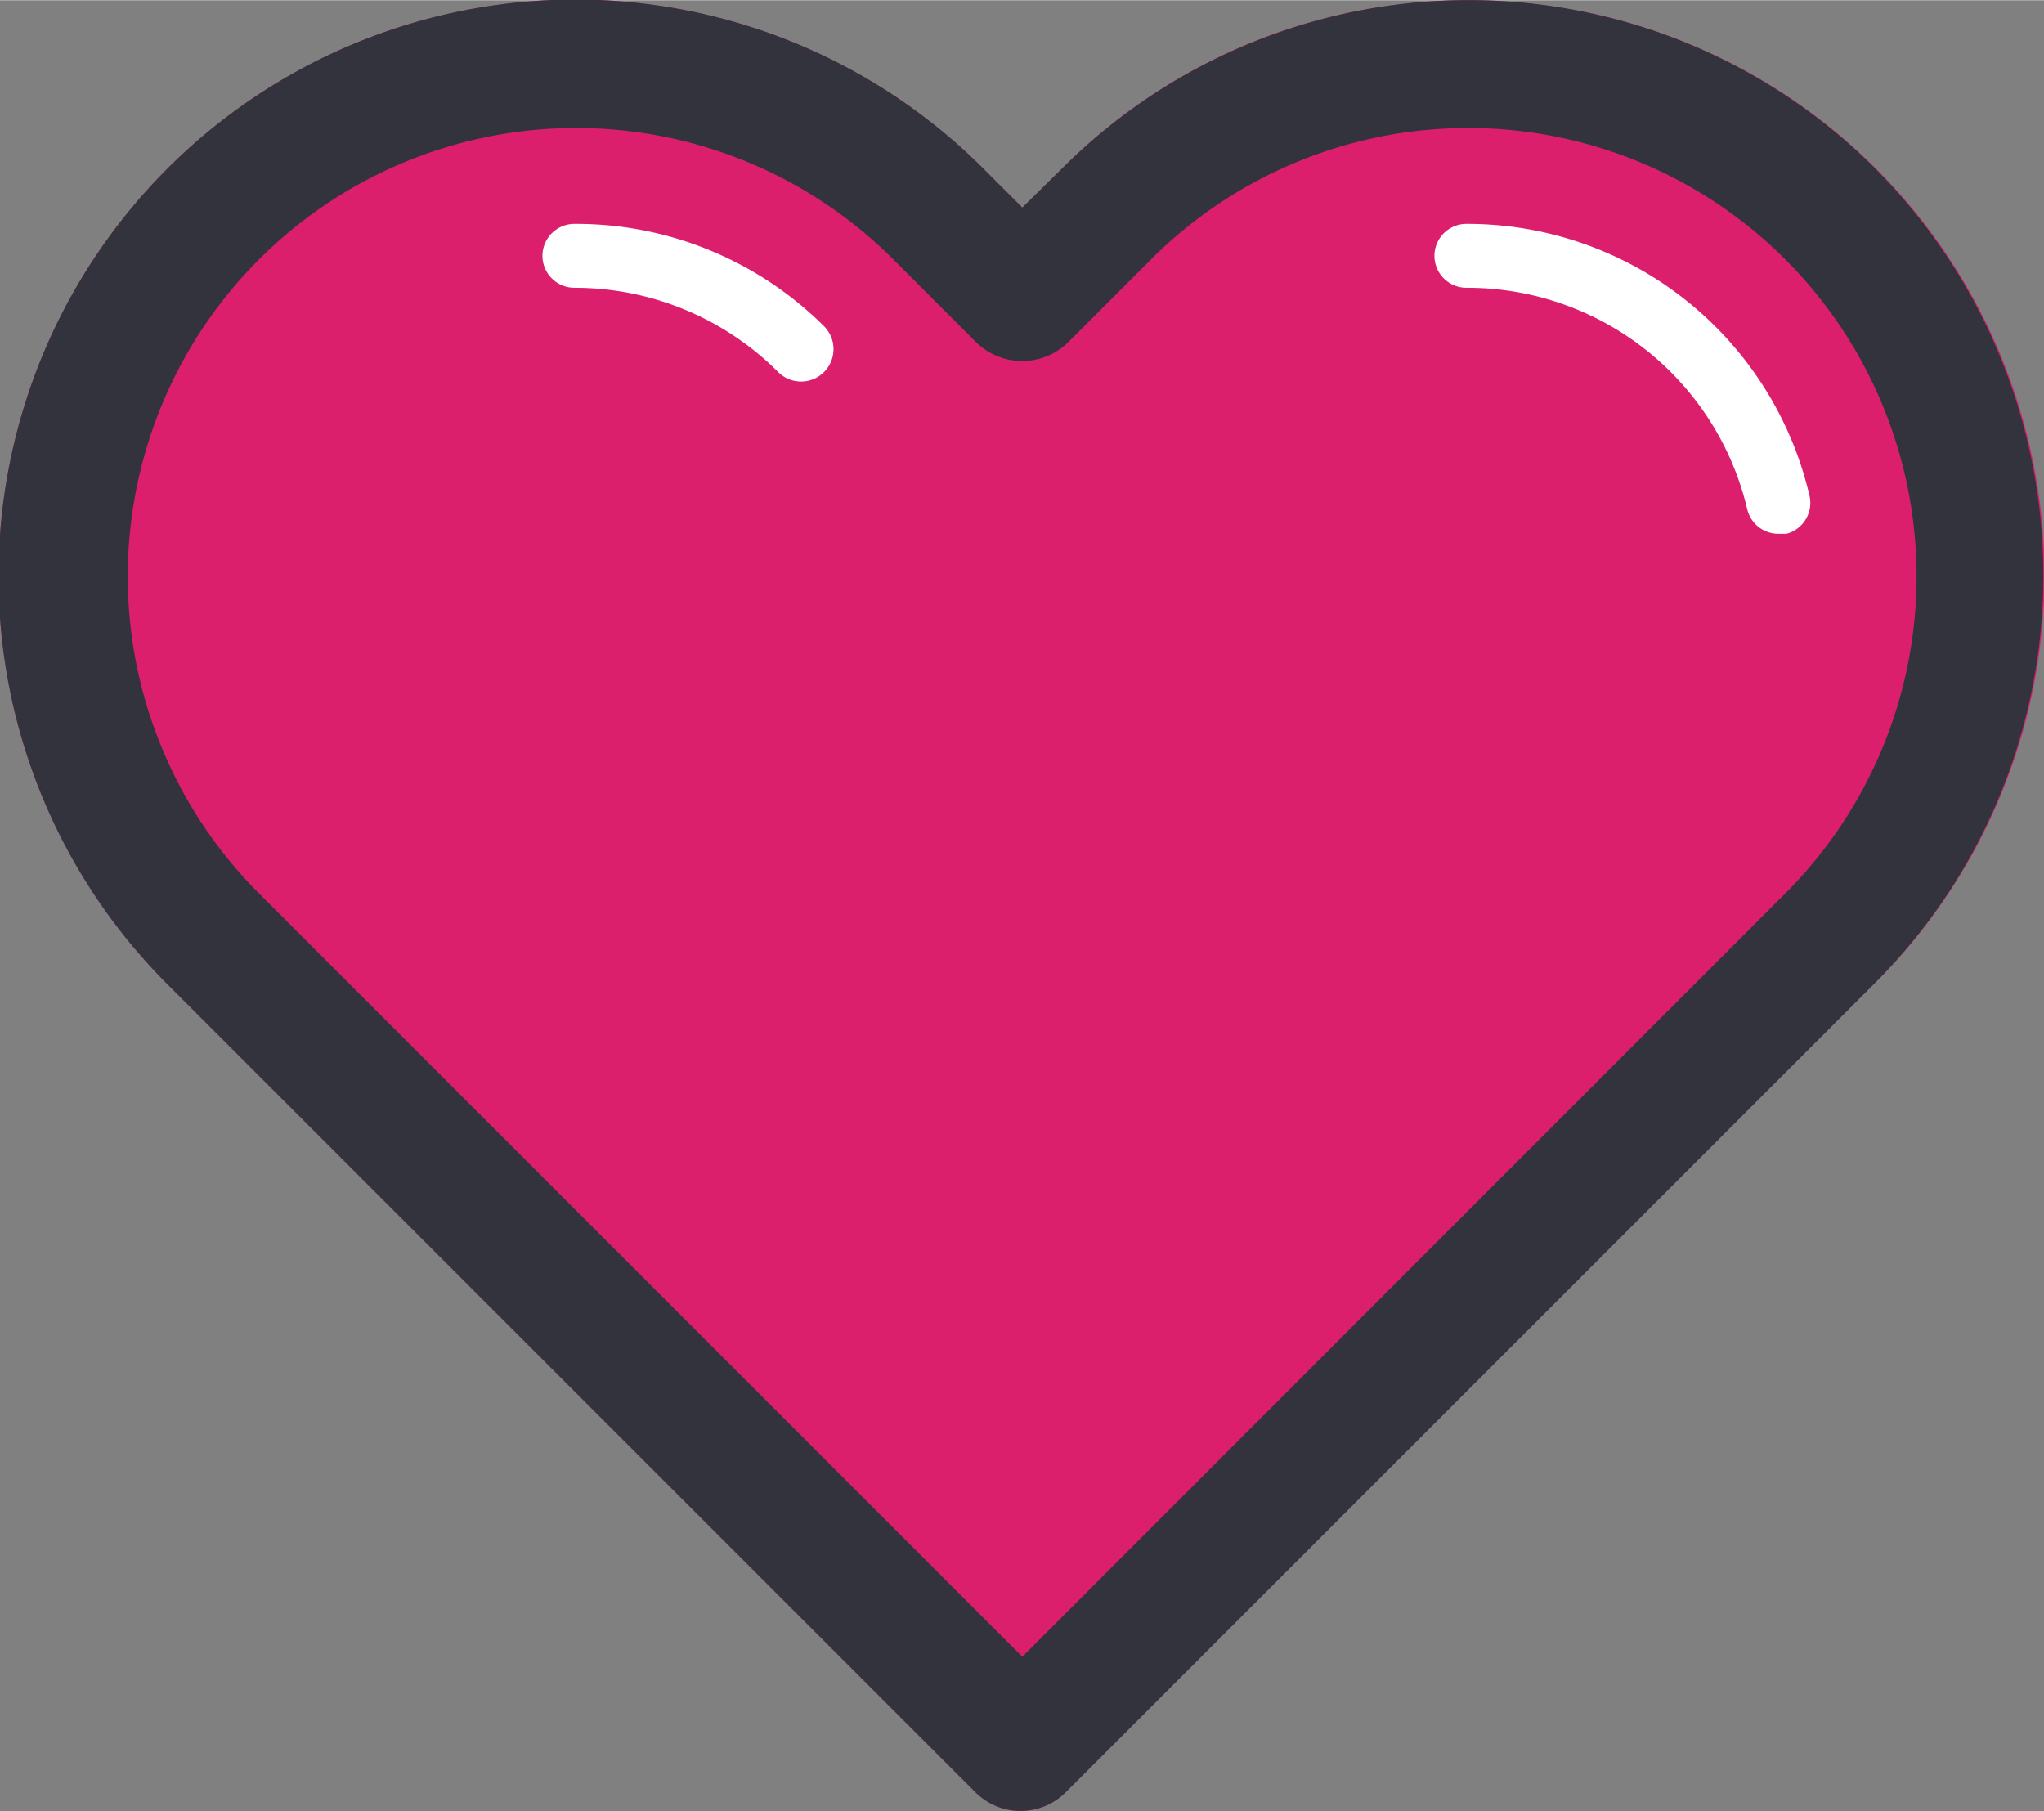 <svg id="Layer_1" data-name="Layer 1" xmlns="http://www.w3.org/2000/svg" width="22.57mm" height="20mm" viewBox="0 0 63.98 56.68">
  <rect x="0" y="0" width="63.98" height="56.68" fill="#808080" stroke="none"/>
  <defs>
    <style>
      .cls-1 {
        fill: #db1f6c;
      }

      .cls-2 {
        fill: #32333d;
      }

      .cls-3 {
        fill: #fff;
      }
    </style>
  </defs>
  <title>heart</title>
  <path class="cls-1" d="M45.73,3.81A17.92,17.92,0,0,0,33,9.09L31.77,10.3,30.56,9.09A18,18,0,0,0,5,34.6l25.3,25.3a2,2,0,0,0,2.83,0l25.3-25.3A18,18,0,0,0,45.73,3.81Z" transform="translate(0.23 -3.81)"/>
  <g>
    <path class="cls-2" d="M58.48,9.09A18,18,0,0,0,33,9.09L31.77,10.3,30.56,9.09A18,18,0,0,0,5,34.6l25.3,25.3a2,2,0,0,0,2.83,0l25.3-25.3A18.06,18.06,0,0,0,58.48,9.09ZM55.65,31.77,31.77,55.66,7.88,31.77A14,14,0,0,1,27.73,11.92l2.62,2.62a2.06,2.06,0,0,0,2.83,0l2.62-2.62A14,14,0,1,1,55.65,31.77Z" transform="translate(0.23 -3.81)"/>
    <path class="cls-3" d="M56.4,19.28a11,11,0,0,0-10.73-8.47,1,1,0,0,0,0,2,9,9,0,0,1,8.79,6.93,1,1,0,0,0,1,.77l.23,0A1,1,0,0,0,56.4,19.28Z" transform="translate(0.23 -3.81)"/>
    <path class="cls-3" d="M17.75,10.81a1,1,0,0,0,0,2,9,9,0,0,1,6.39,2.65A1,1,0,1,0,25.55,14,11,11,0,0,0,17.75,10.81Z" transform="translate(0.23 -3.81)"/>
  </g>
</svg>
